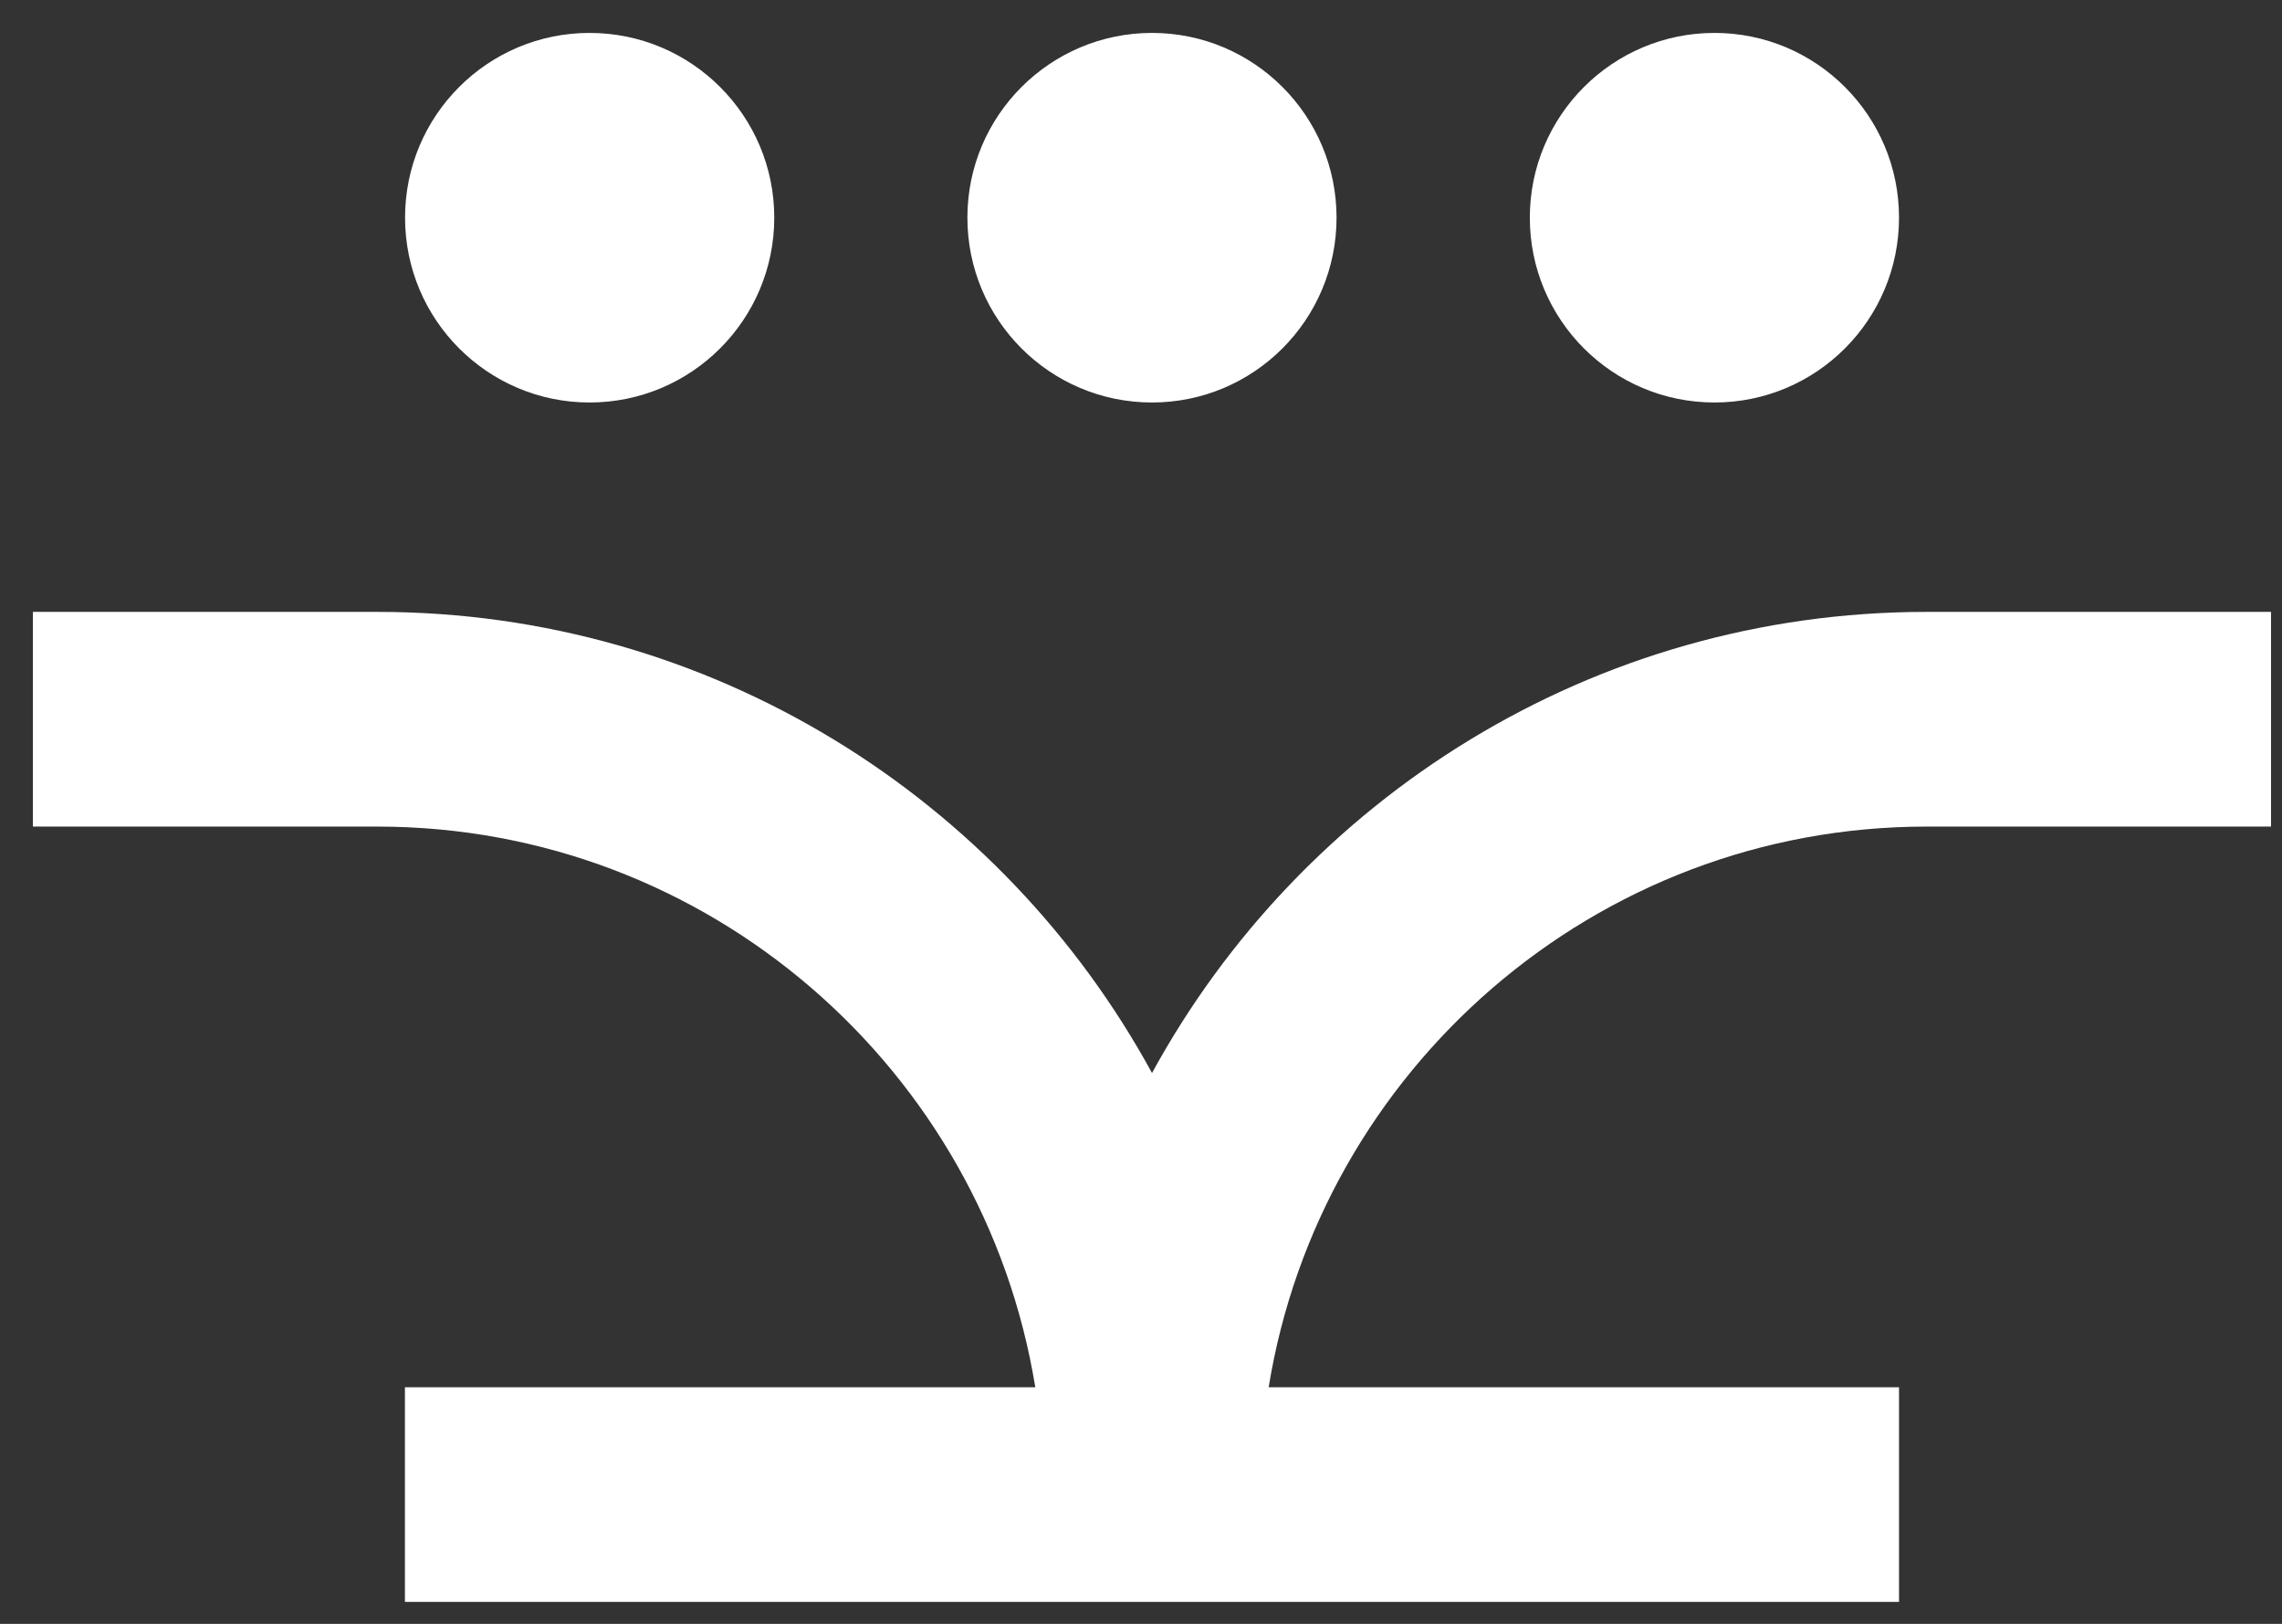 <svg width="52" height="37" viewBox="0 0 52 37" fill="none" xmlns="http://www.w3.org/2000/svg">
<rect x="0" y="0" width="52" height="37" fill="#333333" stroke="none"/>
<path d="M26.251 24.449C22.84 18.196 16.209 13.942 8.601 13.942H0.75V18.834H8.601C16.151 18.834 22.418 24.377 23.591 31.609H9.227V36.5H43.273V31.609H28.909C30.082 24.377 36.349 18.834 43.899 18.834H51.75V13.942H43.899C36.296 13.942 29.663 18.196 26.251 24.449Z" fill="white"/>
<path d="M26.251 9.171C28.573 9.171 30.456 7.286 30.456 4.959C30.456 2.635 28.573 0.75 26.251 0.75C23.93 0.75 22.044 2.635 22.044 4.959C22.044 7.286 23.927 9.171 26.251 9.171Z" fill="white"/>
<path d="M13.435 9.171C15.757 9.171 17.643 7.286 17.643 4.959C17.643 2.635 15.757 0.75 13.435 0.75C11.113 0.75 9.23 2.635 9.23 4.959C9.23 7.286 11.113 9.171 13.435 9.171Z" fill="white"/>
<path d="M39.068 9.171C41.39 9.171 43.273 7.286 43.273 4.959C43.273 2.635 41.39 0.75 39.068 0.75C36.746 0.75 34.86 2.635 34.86 4.959C34.86 7.286 36.743 9.171 39.068 9.171Z" fill="white"/>
</svg>
